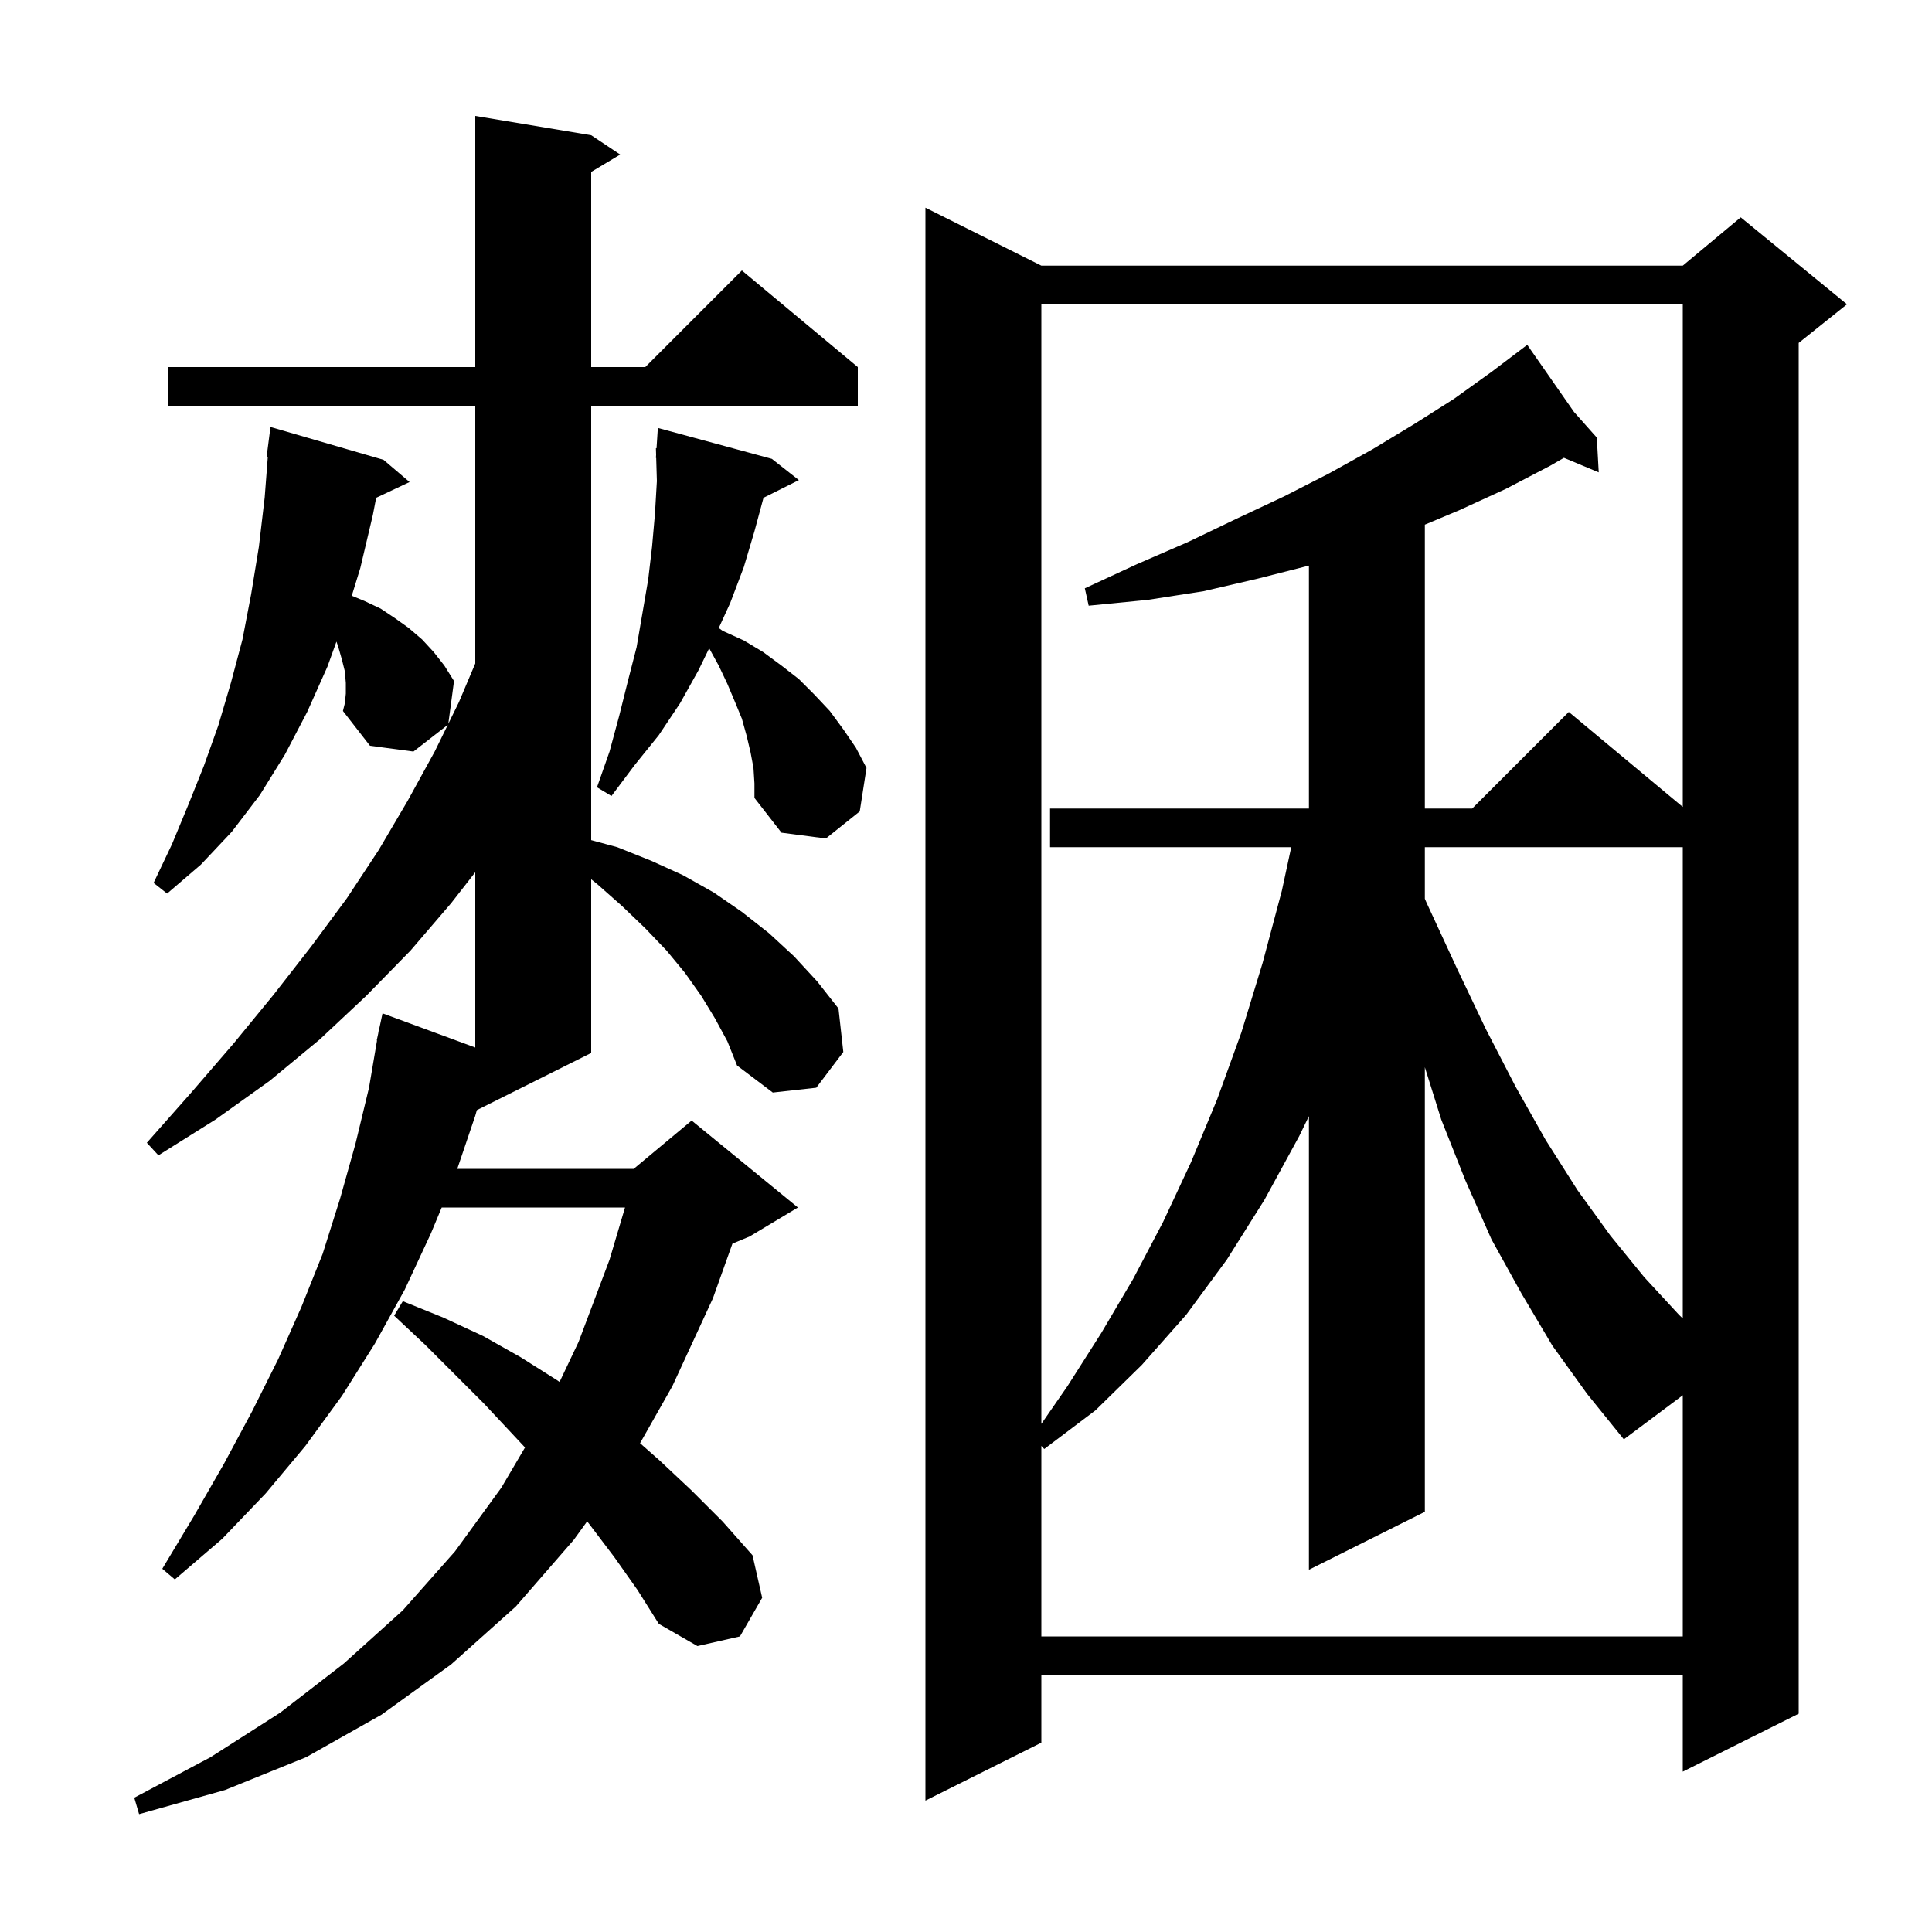 <svg xmlns="http://www.w3.org/2000/svg" xmlns:xlink="http://www.w3.org/1999/xlink" version="1.1" baseProfile="full" viewBox="0 0 200 200" width="200" height="200">
<g fill="black">
<path d="M 74.0 105.4 L 72.6 103.1 L 70.9 100.7 L 69.0 98.4 L 66.8 96.1 L 64.4 93.8 L 61.8 91.5 L 61.2 91.024 L 61.2 109.0 L 49.364 114.918 L 49.2 115.5 L 47.337 121.0 L 65.6 121.0 L 71.6 116.0 L 82.6 125.0 L 77.6 128.0 L 75.821 128.741 L 73.8 134.4 L 69.6 143.5 L 66.259 149.399 L 68.3 151.2 L 71.6 154.3 L 74.8 157.5 L 77.9 161.0 L 78.9 165.4 L 76.6 169.4 L 72.2 170.4 L 68.2 168.1 L 66.0 164.6 L 63.6 161.2 L 61.1 157.9 L 60.781 157.492 L 59.4 159.4 L 53.4 166.3 L 46.7 172.3 L 39.5 177.5 L 31.7 181.9 L 23.3 185.3 L 14.4 187.8 L 13.9 186.1 L 21.8 181.9 L 29.0 177.3 L 35.6 172.2 L 41.7 166.7 L 47.1 160.6 L 51.9 154.0 L 54.349 149.842 L 50.1 145.3 L 44.0 139.2 L 40.8 136.2 L 41.7 134.7 L 45.9 136.4 L 50.0 138.3 L 53.9 140.5 L 57.7 142.9 L 57.927 143.059 L 59.9 138.9 L 63.1 130.4 L 64.702 125.0 L 45.725 125.0 L 44.6 127.7 L 41.9 133.5 L 38.8 139.1 L 35.4 144.5 L 31.6 149.7 L 27.5 154.6 L 23.0 159.3 L 18.1 163.5 L 16.8 162.4 L 20.1 156.9 L 23.2 151.5 L 26.1 146.1 L 28.8 140.7 L 31.2 135.3 L 33.4 129.8 L 35.2 124.1 L 36.8 118.4 L 38.2 112.6 L 39.03 107.703 L 39.0 107.7 L 39.146 107.019 L 39.2 106.7 L 39.214 106.703 L 39.6 104.9 L 49.2 108.437 L 49.2 90.295 L 46.7 93.5 L 42.5 98.4 L 37.9 103.1 L 33.1 107.6 L 27.9 111.9 L 22.3 115.9 L 16.4 119.6 L 15.2 118.3 L 19.8 113.1 L 24.2 108.0 L 28.3 103.0 L 32.2 98.0 L 35.9 93.0 L 39.2 88.0 L 42.2 82.9 L 45.0 77.8 L 46.356 75.035 L 42.8 77.8 L 38.3 77.2 L 35.5 73.6 L 35.7 72.8 L 35.8 71.8 L 35.8 70.7 L 35.7 69.5 L 35.4 68.3 L 35.0 66.9 L 34.829 66.42 L 33.9 69.0 L 31.8 73.7 L 29.5 78.1 L 26.9 82.3 L 24.0 86.1 L 20.8 89.5 L 17.3 92.5 L 15.9 91.4 L 17.8 87.4 L 19.5 83.3 L 21.1 79.3 L 22.6 75.1 L 23.9 70.7 L 25.1 66.2 L 26.0 61.5 L 26.8 56.6 L 27.4 51.5 L 27.723 47.303 L 27.6 47.3 L 28.0 44.2 L 39.7 47.6 L 42.4 49.9 L 38.941 51.531 L 38.6 53.3 L 37.3 58.8 L 36.416 61.671 L 37.7 62.2 L 39.4 63.0 L 40.9 64.0 L 42.3 65.0 L 43.7 66.2 L 44.9 67.5 L 46.0 68.9 L 47.0 70.5 L 46.41 74.923 L 47.5 72.7 L 49.2 68.682 L 49.2 42.0 L 17.4 42.0 L 17.4 38.0 L 49.2 38.0 L 49.2 12.0 L 61.2 14.0 L 64.2 16.0 L 61.2 17.8 L 61.2 38.0 L 66.8 38.0 L 76.8 28.0 L 88.8 38.0 L 88.8 42.0 L 61.2 42.0 L 61.2 86.97 L 63.9 87.7 L 67.4 89.1 L 70.7 90.6 L 73.9 92.4 L 76.8 94.4 L 79.6 96.6 L 82.2 99.0 L 84.6 101.6 L 86.8 104.4 L 87.3 108.9 L 84.5 112.6 L 80.0 113.1 L 76.3 110.3 L 75.3 107.8 Z M 107.8 27.5 L 174.2 27.5 L 180.2 22.5 L 191.2 31.5 L 186.2 35.5 L 186.2 177.4 L 174.2 183.4 L 174.2 173.4 L 107.8 173.4 L 107.8 180.4 L 95.8 186.4 L 95.8 21.5 Z M 160.7 139.3 L 157.5 133.9 L 154.4 128.3 L 151.7 122.2 L 149.2 115.9 L 147.5 110.476 L 147.5 156.5 L 135.5 162.5 L 135.5 115.541 L 134.5 117.6 L 130.9 124.2 L 127.0 130.4 L 122.8 136.1 L 118.2 141.3 L 113.4 146.0 L 108.1 150.0 L 107.8 149.675 L 107.8 169.4 L 174.2 169.4 L 174.2 144.439 L 168.1 149.0 L 164.3 144.3 Z M 107.8 31.5 L 107.8 147.4 L 110.5 143.5 L 114.0 138.0 L 117.3 132.4 L 120.4 126.5 L 123.3 120.3 L 126.0 113.8 L 128.5 106.9 L 130.7 99.7 L 132.7 92.2 L 133.669 87.7 L 108.7 87.7 L 108.7 83.7 L 135.5 83.7 L 135.5 58.551 L 130.2 59.9 L 124.6 61.2 L 118.8 62.1 L 112.7 62.7 L 112.3 60.9 L 117.7 58.4 L 123.0 56.1 L 128.0 53.7 L 132.9 51.4 L 137.6 49.0 L 142.1 46.5 L 146.4 43.9 L 150.5 41.3 L 154.4 38.5 L 157.303 36.303 L 157.3 36.3 L 157.303 36.303 L 158.1 35.7 L 162.942 42.647 L 165.3 45.3 L 165.5 48.9 L 161.897 47.393 L 160.5 48.2 L 155.9 50.6 L 151.1 52.8 L 147.5 54.312 L 147.5 83.7 L 152.4 83.7 L 162.4 73.7 L 174.2 83.533 L 174.2 31.5 Z M 147.5 87.7 L 147.5 93.042 L 147.7 93.5 L 150.8 100.2 L 153.8 106.5 L 156.9 112.5 L 160.0 118.0 L 163.3 123.2 L 166.7 127.9 L 170.2 132.2 L 173.8 136.1 L 174.2 136.489 L 174.2 87.7 Z M 78.0 79.5 L 77.7 77.9 L 77.3 76.2 L 76.8 74.4 L 76.1 72.7 L 75.3 70.8 L 74.4 68.9 L 73.414 67.107 L 72.3 69.4 L 70.4 72.8 L 68.2 76.1 L 65.7 79.2 L 63.3 82.4 L 61.8 81.5 L 63.1 77.8 L 64.1 74.1 L 65.0 70.5 L 65.9 67.0 L 67.1 60.0 L 67.5 56.6 L 67.8 53.2 L 68.0 49.8 L 67.929 47.4 L 67.9 47.4 L 67.92 47.087 L 67.9 46.4 L 67.964 46.406 L 68.1 44.3 L 79.9 47.5 L 82.7 49.7 L 79.037 51.531 L 78.1 55.0 L 77.0 58.7 L 75.6 62.4 L 74.407 65.01 L 74.8 65.3 L 77.0 66.3 L 79.0 67.5 L 80.9 68.9 L 82.7 70.3 L 84.3 71.9 L 85.9 73.6 L 87.3 75.5 L 88.6 77.4 L 89.7 79.5 L 89.0 84.0 L 85.5 86.8 L 80.9 86.2 L 78.1 82.6 L 78.1 81.1 Z " />
</g>
</svg>
